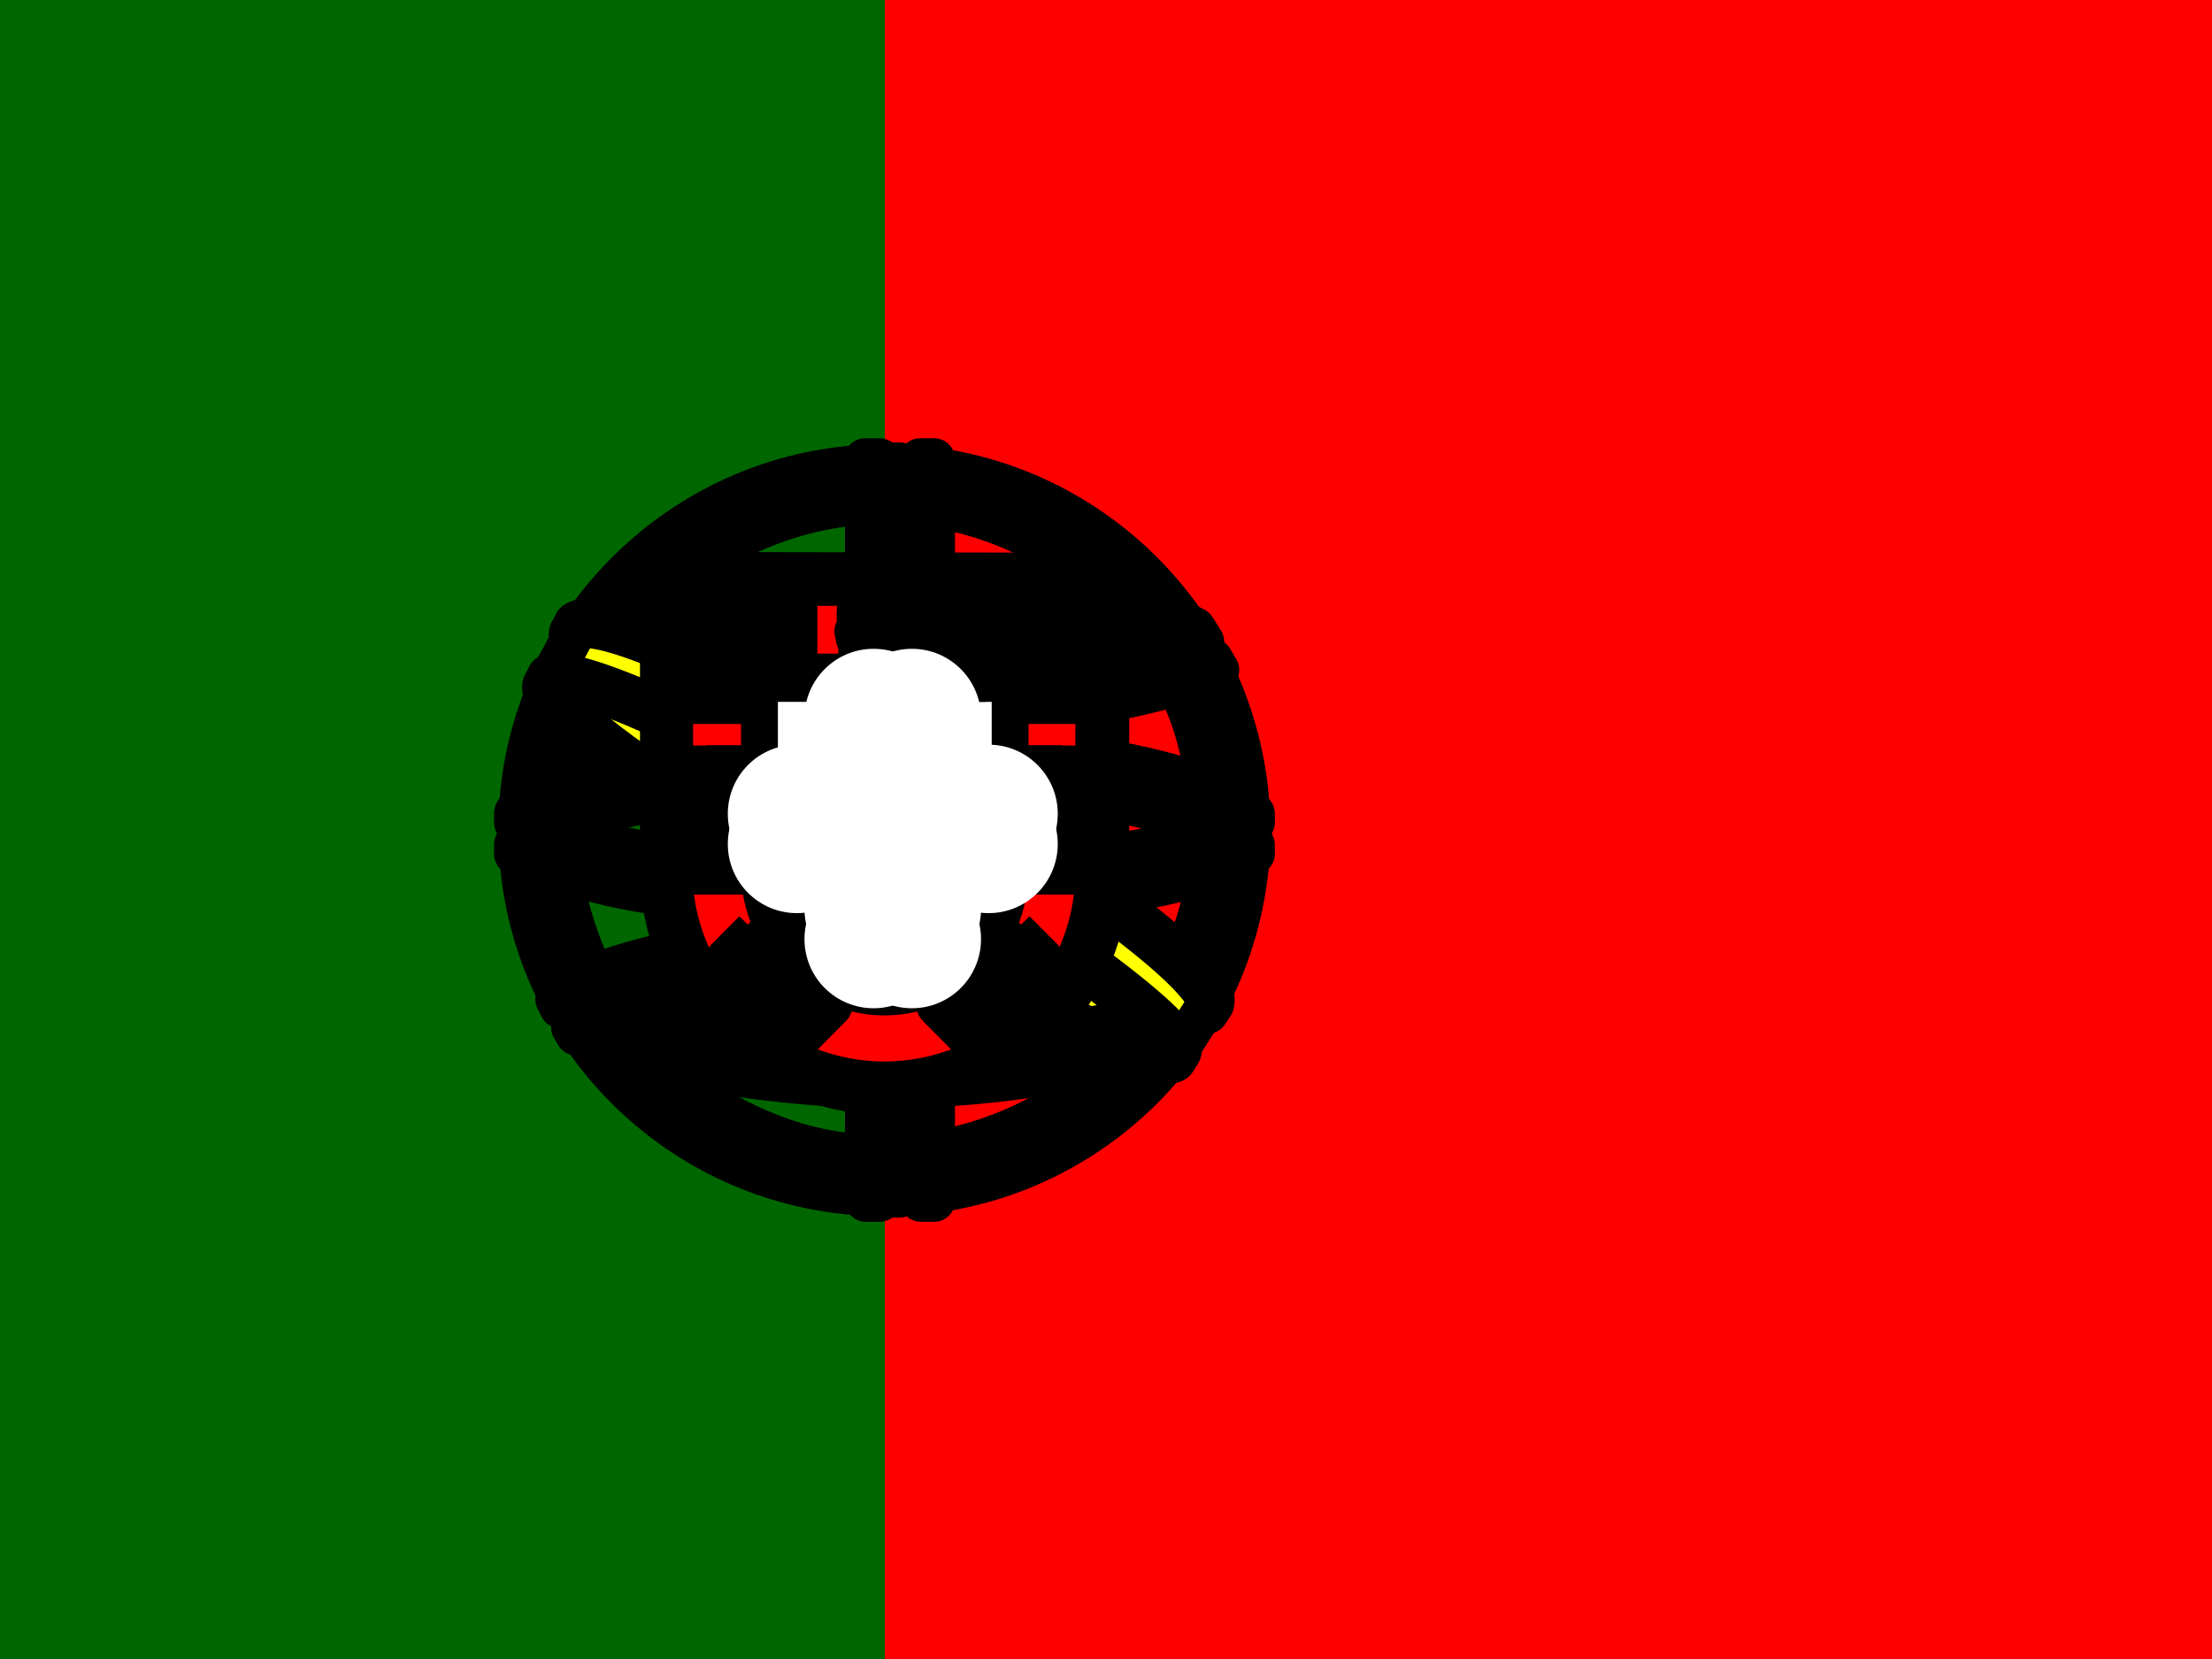 <?xml version="1.0" encoding="UTF-8"?>
<svg width="32px" height="24px" viewBox="0 0 32 24" version="1.1" xmlns="http://www.w3.org/2000/svg" xmlns:xlink="http://www.w3.org/1999/xlink">
    <rect x="0" y="0" width="32" height="24" fill="#333333" stroke="none"/>
    <title>pt</title>
    <g id="Page-1" stroke="none" stroke-width="1" fill="none" fill-rule="evenodd">
        <g id="pt">
            <polygon id="Path" fill="#FF0000" fill-rule="nonzero" points="12.8 0 32 0 32 24 12.8 24"></polygon>
            <polygon id="Path" fill="#006600" fill-rule="nonzero" points="0 0 12.8 0 12.8 24 0 24"></polygon>
            <g id="Group" stroke-linecap="round" stroke-linejoin="round" transform="translate(7.45, 6.64)" fill="#FFFF00" stroke="#000000" stroke-width="0.6">
                <path d="M9.525,8.67 C7.91,8.62 0.525,4.01 0.475,3.27 L0.88,2.595 C1.615,3.66 9.165,8.145 9.91,7.985 L9.525,8.67" id="Path"></path>
                <path d="M0.795,2.5 C0.65,2.89 2.725,4.17 5.215,5.69 C7.71,7.205 9.86,8.14 10.015,8.01 L10.09,7.87 C10.06,7.92 9.99,7.935 9.875,7.9 C9.2,7.705 7.445,6.9 5.27,5.58 C3.09,4.26 1.2,3.045 0.905,2.53 C0.882,2.482 0.872,2.428 0.875,2.375 L0.865,2.375 L0.805,2.485 L0.795,2.5 Z M9.56,8.69 C9.535,8.74 9.48,8.74 9.385,8.73 C8.785,8.665 6.955,7.775 4.79,6.48 C2.27,4.97 0.19,3.6 0.42,3.24 L0.48,3.13 L0.49,3.135 C0.29,3.745 4.595,6.205 4.85,6.365 C7.34,7.905 9.44,8.81 9.625,8.575 L9.56,8.69 L9.56,8.69 Z" id="Shape"></path>
                <path d="M5.36,3.72 C6.97,3.705 8.96,3.5 10.11,3.04 L9.86,2.64 C9.185,3.015 7.185,3.265 5.345,3.3 C3.175,3.28 1.64,3.075 0.87,2.56 L0.64,2.99 C2.05,3.59 3.5,3.715 5.36,3.72" id="Path"></path>
                <path d="M10.175,3.05 C10.135,3.115 9.385,3.37 8.285,3.56 C7.315,3.707 6.336,3.779 5.355,3.775 C4.415,3.779 3.477,3.718 2.545,3.595 C1.39,3.415 0.795,3.165 0.57,3.075 L0.625,2.965 C1.26,3.215 1.86,3.365 2.56,3.475 C3.485,3.6 4.417,3.662 5.35,3.66 C6.326,3.661 7.3,3.589 8.265,3.445 C9.39,3.26 10.005,3.025 10.095,2.92 L10.175,3.055 L10.175,3.05 Z M9.955,2.645 C9.835,2.745 9.225,2.96 8.155,3.13 C7.231,3.264 6.299,3.331 5.365,3.33 C4.265,3.33 3.36,3.25 2.675,3.15 C1.585,3.01 1.005,2.75 0.795,2.68 L0.86,2.57 C1.025,2.655 1.58,2.88 2.685,3.035 C3.573,3.154 4.469,3.211 5.365,3.205 C6.292,3.205 7.218,3.138 8.135,3.005 C9.21,2.855 9.79,2.585 9.88,2.515 L9.955,2.645 L9.955,2.645 Z M0.065,5.66 C1.055,6.195 3.26,6.46 5.345,6.48 C7.245,6.485 9.715,6.19 10.64,5.7 L10.615,5.165 C10.325,5.615 7.675,6.05 5.325,6.035 C2.975,6.015 0.79,5.655 0.06,5.185 L0.06,5.66" id="Shape"></path>
                <path d="M10.69,5.585 L10.69,5.71 C10.55,5.88 9.68,6.13 8.59,6.31 C7.507,6.466 6.414,6.539 5.32,6.53 C4.283,6.539 3.246,6.467 2.22,6.315 C1.454,6.227 0.706,6.024 1.77635684e-15,5.715 L1.77635684e-15,5.57 C0.485,5.89 1.795,6.13 2.235,6.2 C3.025,6.32 4.04,6.41 5.32,6.41 C6.665,6.41 7.74,6.315 8.57,6.19 C9.355,6.075 10.47,5.78 10.69,5.585 L10.69,5.585 Z M10.69,5.135 L10.69,5.26 C10.55,5.425 9.68,5.675 8.59,5.855 C7.507,6.012 6.414,6.088 5.32,6.08 C4.283,6.086 3.246,6.014 2.22,5.865 C1.454,5.777 0.706,5.574 0,5.265 L0,5.115 C0.485,5.44 1.8,5.675 2.235,5.745 C3.256,5.895 4.288,5.966 5.32,5.96 C6.665,5.96 7.745,5.86 8.57,5.735 C9.355,5.625 10.47,5.33 10.69,5.135 L10.69,5.135 Z M5.34,8.575 C3.06,8.565 1.105,7.955 0.69,7.855 L0.99,8.325 C2.392,8.822 3.872,9.064 5.36,9.04 C7.095,8.99 8.61,8.855 9.675,8.335 L9.985,7.845 C9.26,8.19 6.785,8.575 5.335,8.575" id="Shape"></path>
                <path d="M9.795,8.225 C9.749,8.292 9.703,8.359 9.655,8.425 C9.155,8.605 8.355,8.795 8.025,8.845 C7.139,9.01 6.241,9.094 5.34,9.095 C3.32,9.065 1.665,8.67 0.89,8.33 L0.825,8.225 L0.835,8.205 L0.94,8.25 C2.363,8.721 3.851,8.966 5.35,8.975 C6.29,8.975 7.225,8.87 7.98,8.735 C9.14,8.5 9.61,8.325 9.755,8.245 L9.79,8.225 L9.795,8.225 Z M10.06,7.785 C10.027,7.844 9.994,7.902 9.96,7.96 C9.69,8.06 8.96,8.27 7.895,8.42 C7.195,8.515 6.76,8.61 5.365,8.635 C3.77,8.619 2.185,8.383 0.655,7.935 L0.6,7.81 C2.155,8.24 3.757,8.475 5.37,8.51 C6.645,8.485 7.19,8.39 7.885,8.295 C9.125,8.105 9.75,7.895 9.935,7.84 C9.935,7.837 9.935,7.833 9.935,7.83 L10.065,7.78 L10.06,7.785 Z" id="Shape"></path>
                <path d="M10.09,5.24 C10.095,6.74 9.325,8.09 8.71,8.68 C7.802,9.566 6.589,10.07 5.32,10.09 C3.805,10.115 2.38,9.13 1.995,8.695 C1.134,7.782 0.644,6.58 0.62,5.325 C0.71,3.685 1.355,2.545 2.285,1.76 C3.188,1.016 4.325,0.614 5.495,0.625 C6.876,0.692 8.165,1.338 9.045,2.405 C9.67,3.165 9.945,3.99 10.09,5.24 L10.09,5.24 Z M5.33,0.11 C8.242,0.11 10.608,2.459 10.63,5.37 C10.63,8.289 8.264,10.655 5.345,10.655 C2.426,10.655 0.06,8.289 0.06,5.37 C0.055,2.47 2.425,0.11 5.33,0.11" id="Shape"></path>
                <path d="M5.345,0.085 C8.255,0.085 10.625,2.455 10.625,5.365 C10.625,8.275 8.255,10.645 5.35,10.645 C2.445,10.645 0.07,8.275 0.07,5.365 C0.07,2.455 2.44,0.085 5.35,0.085 L5.345,0.085 Z M0.18,5.36 C0.18,8.2 2.515,10.525 5.345,10.525 C8.175,10.525 10.51,8.2 10.51,5.36 C10.51,2.52 8.175,0.195 5.345,0.195 C2.515,0.195 0.18,2.52 0.18,5.36 Z" id="Shape"></path>
                <path d="M5.35,0.525 C8.017,0.533 10.177,2.693 10.185,5.36 C10.177,8.028 8.018,10.189 5.35,10.2 C2.7,10.2 0.515,8.02 0.515,5.36 C0.526,2.694 2.684,0.536 5.35,0.525 L5.35,0.525 Z M0.63,5.36 C0.63,7.96 2.76,10.08 5.35,10.08 C7.94,10.08 10.07,7.955 10.07,5.36 C10.07,2.76 7.94,0.64 5.35,0.64 C2.748,0.651 0.641,2.758 0.63,5.36 L0.63,5.36 Z" id="Shape"></path>
                <polygon id="Path" points="5.565 0.06 5.11 0.06 5.11 10.675 5.56 10.675"></polygon>
                <path d="M5.861,0 L6.065,0 L6.065,10.735 L5.87,10.735 L5.87,0 L5.861,0 Z M5.065,0 L5.277,0 L5.277,10.735 L5.074,10.735 L5.074,0 L5.065,0 Z" id="Shape"></path>
                <polygon id="Path" points="10.63 5.57 10.63 5.18 10.31 4.88 8.495 4.4 5.885 4.135 2.735 4.295 0.495 4.825 0.045 5.16 0.045 5.555 1.19 5.04 3.91 4.615 6.525 4.615 8.445 4.825 9.775 5.145"></polygon>
                <path d="M5.35,4.55 C6.595,4.55 7.8,4.665 8.765,4.85 C9.755,5.05 10.45,5.3 10.69,5.575 L10.69,5.715 C10.4,5.365 9.465,5.115 8.74,4.965 C7.79,4.785 6.59,4.665 5.345,4.665 C4.04,4.665 2.82,4.795 1.88,4.975 C1.13,5.125 0.125,5.425 4.61852778e-15,5.715 L4.61852778e-15,5.57 C0.065,5.37 0.815,5.07 1.865,4.855 C2.81,4.67 4.03,4.55 5.345,4.55 L5.35,4.55 Z M5.35,4.095 C6.495,4.093 7.638,4.193 8.765,4.395 C9.755,4.595 10.45,4.845 10.69,5.125 L10.69,5.26 C10.4,4.915 9.465,4.66 8.74,4.515 C7.79,4.33 6.59,4.215 5.345,4.215 C4.185,4.211 3.026,4.315 1.885,4.525 C1.16,4.66 0.115,4.97 2.84217094e-15,5.26 L2.84217094e-15,5.12 C0.07,4.92 0.83,4.605 1.865,4.405 C2.815,4.22 4.03,4.095 5.35,4.095 L5.35,4.095 Z M5.32,1.785 C7.285,1.775 9,2.06 9.785,2.46 L10.07,2.96 C9.39,2.59 7.54,2.21 5.325,2.26 C3.52,2.275 1.59,2.46 0.625,2.98 L0.965,2.41 C1.76,1.995 3.63,1.785 5.32,1.785" id="Shape"></path>
                <path d="M5.35,2.195 C6.376,2.178 7.401,2.25 8.415,2.41 C9.215,2.56 9.98,2.78 10.09,2.9 L10.175,3.05 C9.91,2.88 9.245,2.685 8.395,2.525 C7.545,2.365 6.46,2.31 5.345,2.315 C4.08,2.31 3.095,2.375 2.255,2.525 C1.676,2.606 1.114,2.78 0.59,3.04 L0.675,2.885 C0.975,2.735 1.44,2.55 2.23,2.405 C3.105,2.245 4.1,2.2 5.35,2.195 L5.35,2.195 Z M5.35,1.745 C6.42,1.735 7.48,1.795 8.305,1.945 C8.84,2.024 9.357,2.193 9.835,2.445 L9.96,2.645 C9.75,2.41 8.96,2.185 8.255,2.065 C7.435,1.92 6.42,1.865 5.35,1.855 C4.354,1.846 3.359,1.92 2.375,2.075 C1.861,2.147 1.361,2.3 0.895,2.53 L1.005,2.365 C1.295,2.215 1.765,2.075 2.355,1.96 C3.345,1.803 4.347,1.729 5.35,1.74 L5.35,1.745 Z M7.97,7.56 C7.103,7.41 6.224,7.343 5.345,7.36 C2.07,7.4 1.015,8.035 0.885,8.225 L0.635,7.825 C1.475,7.225 3.255,6.885 5.365,6.915 C6.46,6.935 7.405,7.01 8.195,7.165 L7.97,7.565" id="Shape"></path>
                <path d="M5.33,7.305 C6.24,7.32 7.13,7.355 7.995,7.515 L7.935,7.625 C7.135,7.475 6.275,7.425 5.335,7.425 C4.12,7.415 2.9,7.53 1.835,7.835 C1.5,7.93 0.945,8.145 0.885,8.325 L0.825,8.225 C0.845,8.115 1.175,7.895 1.805,7.725 C3.025,7.375 4.165,7.31 5.33,7.305 Z M5.37,6.845 C6.33,6.844 7.289,6.928 8.235,7.095 L8.17,7.21 C7.246,7.041 6.309,6.959 5.37,6.965 C4.16,6.965 2.875,7.055 1.705,7.395 C1.33,7.505 0.675,7.745 0.655,7.93 L0.595,7.82 C0.605,7.65 1.17,7.425 1.68,7.28 C2.855,6.935 4.145,6.85 5.37,6.845 L5.37,6.845 Z" id="Shape"></path>
                <polygon id="Path" points="10.02 7.885 9.63 8.5 8.495 7.495 5.565 5.52 2.255 3.705 0.54 3.12 0.905 2.44 1.03 2.375 2.095 2.64 5.615 4.455 7.645 5.735 9.35 6.96 10.045 7.76"></polygon>
                <path d="M0.48,3.135 C0.78,2.935 2.99,3.915 5.31,5.315 C7.615,6.715 9.825,8.295 9.625,8.59 L9.56,8.695 L9.53,8.72 C9.535,8.715 9.57,8.67 9.53,8.565 C9.43,8.24 7.86,6.99 5.265,5.42 C2.73,3.915 0.62,3.005 0.415,3.265 L0.48,3.135 L0.48,3.135 Z M10.1,7.88 C10.29,7.5 8.24,5.955 5.695,4.45 C3.095,2.975 1.215,2.105 0.87,2.365 L0.8,2.51 C0.8,2.515 0.8,2.5 0.82,2.485 C0.88,2.435 0.985,2.435 1.03,2.435 C1.62,2.445 3.305,3.22 5.67,4.575 C6.71,5.175 10.05,7.325 10.035,7.925 C10.035,7.975 10.04,7.985 10.02,8.015 L10.105,7.885 L10.1,7.88 Z" id="Shape"></path>
            </g>
            <g id="Group" transform="translate(9.632, 8.359)" fill-rule="nonzero">
                <path d="M1.51582924e-15,4.229 C0.002,5.066 0.338,5.866 0.933,6.453 C1.522,7.051 2.324,7.389 3.163,7.392 C4.003,7.392 4.809,7.058 5.403,6.464 C5.996,5.874 6.33,5.072 6.331,4.235 L6.331,0.011 L1.51582924e-15,0 L1.51582924e-15,4.229 L1.51582924e-15,4.229 Z" id="Path" stroke="#000000" stroke-width="0.747" fill="#FFFFFF"></path>
                <path d="M0.117,4.235 C0.12,5.037 0.442,5.805 1.013,6.368 C1.581,6.939 2.352,7.261 3.157,7.264 C3.961,7.264 4.732,6.946 5.301,6.379 C5.871,5.815 6.191,5.047 6.192,4.245 L6.192,0.139 L0.128,0.139 L0.128,4.235 M4.981,1.371 L4.981,3.979 L4.976,4.251 C4.98,4.732 4.787,5.194 4.443,5.531 C4.104,5.871 3.643,6.063 3.163,6.064 C2.661,6.064 2.219,5.851 1.888,5.52 C1.548,5.181 1.356,4.72 1.355,4.24 L1.355,1.36 L4.981,1.371 Z" id="Shape" stroke="#000000" stroke-width="0.533" fill="#FF0000"></path>
                <g id="e" transform="translate(0.245, 0.219)">
                    <g id="d">
                        <path d="M0.275,0.992 C0.28,0.699 0.495,0.629 0.495,0.629 C0.5,0.629 0.731,0.704 0.731,0.997 L0.275,0.997" id="Path" fill="#FFFF00"></path>
                        <path d="M0.088,0.642 L0.049,1.429 L0.28,1.429 C0.28,0.779 0.5,0.679 0.5,0.679 C0.505,0.679 0.72,0.817 0.725,1.429 L0.956,1.429 L0.912,0.629 L0.088,0.629 L0.088,0.642 Z M0.033,1.442 L0.967,1.442 C0.984,1.442 1,1.479 1,1.529 C1,1.592 0.984,1.629 0.967,1.629 L0.033,1.629 C0.016,1.629 0,1.592 0,1.529 C0,1.479 0.016,1.442 0.038,1.442 L0.033,1.442 Z" id="Shape" stroke="#000000" stroke-width="0.533" fill="#FFFF00"></path>
                        <path d="M0.388,1 C0.388,0.819 0.519,0.769 0.519,0.769 C0.519,0.769 0.651,0.824 0.651,1 L0.388,1 M0.056,0.505 L0.988,0.505 C1.005,0.505 1.022,0.534 1.022,0.563 C1.022,0.584 1.005,0.605 0.988,0.605 L0.056,0.605 C0.039,0.605 0.022,0.584 0.022,0.555 C0.022,0.534 0.039,0.513 0.056,0.513 L0.056,0.505 Z M0.079,0.588 L0.959,0.588 C0.976,0.588 0.993,0.609 0.993,0.638 C0.993,0.666 0.976,0.688 0.959,0.688 L0.073,0.688 C0.051,0.688 0.039,0.666 0.039,0.638 C0.039,0.609 0.051,0.588 0.073,0.588 L0.079,0.588 Z M0.365,0.005 L0.433,0.005 L0.433,0.049 L0.485,0.049 L0.485,0.005 L0.559,0.005 L0.559,0.055 L0.611,0.055 L0.611,0 L0.679,0 L0.679,0.11 C0.679,0.132 0.668,0.143 0.651,0.143 L0.399,0.143 C0.382,0.143 0.365,0.132 0.365,0.115 L0.365,0.005 Z M0.628,0.154 L0.645,0.505 L0.399,0.505 L0.416,0.148 L0.628,0.148" id="Shape" stroke="#000000" stroke-width="0.533" fill="#FFFF00"></path>
                        <polygon id="a" stroke="#000000" stroke-width="0.533" fill="#FFFF00" points="0.319 0.309 0.319 0.491 0.099 0.491 0.099 0.309"></polygon>
                        <g id="a-link" transform="translate(0.681, 0.309)" fill="#FFFF00" stroke="#000000" stroke-width="0.533">
                            <polygon id="a" points="1 -8.3593263e-15 1 1 0 1 0 -8.3593263e-15"></polygon>
                        </g>
                        <path d="M0.06,0.171 L0.126,0.171 L0.126,0.224 L0.176,0.224 L0.176,0.171 L0.242,0.171 L0.242,0.224 L0.291,0.224 L0.291,0.171 L0.357,0.171 L0.357,0.277 C0.357,0.299 0.346,0.309 0.33,0.309 L0.093,0.309 C0.075,0.309 0.06,0.295 0.06,0.277 L0.06,0.171 L0.06,0.171 Z" id="b" stroke="#000000" stroke-width="0.533" fill="#FFFF00"></path>
                        <g id="b-link" transform="translate(0.643, 0.171)" fill="#FFFF00" stroke="#000000" stroke-width="0.533">
                            <path d="M-5.26327952e-15,0 L0.222,0 L0.222,0.385 L0.389,0.385 L0.389,0 L0.611,0 L0.611,0.385 L0.778,0.385 L0.778,0 L1,0 L1,0.769 C1,0.923 0.963,1 0.907,1 L0.111,1 C0.05,1 -5.26327952e-15,0.897 -5.26327952e-15,0.769 L-5.26327952e-15,0 L-5.26327952e-15,0 Z" id="b"></path>
                        </g>
                        <path d="M0.48,0.256 C0.48,0.224 0.57,0.224 0.57,0.256 L0.57,0.341 L0.48,0.341 L0.48,0.256" id="Path" fill="#000000"></path>
                        <path d="M0.191,0.377 C0.191,0.34 0.271,0.34 0.271,0.377 L0.271,0.449 L0.191,0.449 L0.191,0.377" id="c" fill="#000000"></path>
                        <g id="c-link" transform="translate(0.764, 0.349)" fill="#000000">
                            <path d="M0.1,0.273 C0.1,-0.091 0.9,-0.091 0.9,0.273 L0.9,1 L0.1,1 L0.1,0.273" id="c"></path>
                        </g>
                    </g>
                    <g id="d" transform="translate(0, 2.469)">
                        <path d="M0.275,0.992 C0.28,0.699 0.495,0.629 0.495,0.629 C0.5,0.629 0.731,0.704 0.731,0.997 L0.275,0.997" id="Path" fill="#FFFF00"></path>
                        <path d="M0.088,0.642 L0.049,1.429 L0.28,1.429 C0.28,0.779 0.5,0.679 0.5,0.679 C0.505,0.679 0.72,0.817 0.725,1.429 L0.956,1.429 L0.912,0.629 L0.088,0.629 L0.088,0.642 Z M0.033,1.442 L0.967,1.442 C0.984,1.442 1,1.479 1,1.529 C1,1.592 0.984,1.629 0.967,1.629 L0.033,1.629 C0.016,1.629 0,1.592 0,1.529 C0,1.479 0.016,1.442 0.038,1.442 L0.033,1.442 Z" id="Shape" stroke="#000000" stroke-width="0.533" fill="#FFFF00"></path>
                        <path d="M0.388,1 C0.388,0.819 0.519,0.769 0.519,0.769 C0.519,0.769 0.651,0.824 0.651,1 L0.388,1 M0.056,0.505 L0.988,0.505 C1.005,0.505 1.022,0.534 1.022,0.563 C1.022,0.584 1.005,0.605 0.988,0.605 L0.056,0.605 C0.039,0.605 0.022,0.584 0.022,0.555 C0.022,0.534 0.039,0.513 0.056,0.513 L0.056,0.505 Z M0.079,0.588 L0.959,0.588 C0.976,0.588 0.993,0.609 0.993,0.638 C0.993,0.666 0.976,0.688 0.959,0.688 L0.073,0.688 C0.051,0.688 0.039,0.666 0.039,0.638 C0.039,0.609 0.051,0.588 0.073,0.588 L0.079,0.588 Z M0.365,0.005 L0.433,0.005 L0.433,0.049 L0.485,0.049 L0.485,0.005 L0.559,0.005 L0.559,0.055 L0.611,0.055 L0.611,0 L0.679,0 L0.679,0.11 C0.679,0.132 0.668,0.143 0.651,0.143 L0.399,0.143 C0.382,0.143 0.365,0.132 0.365,0.115 L0.365,0.005 Z M0.628,0.154 L0.645,0.505 L0.399,0.505 L0.416,0.148 L0.628,0.148" id="Shape" stroke="#000000" stroke-width="0.533" fill="#FFFF00"></path>
                        <polygon id="a" stroke="#000000" stroke-width="0.533" fill="#FFFF00" points="0.319 0.309 0.319 0.491 0.099 0.491 0.099 0.309"></polygon>
                        <g id="a-link" transform="translate(0.681, 0.309)" fill="#FFFF00" stroke="#000000" stroke-width="0.533">
                            <polygon id="a" points="1 -8.3593263e-15 1 1 0 1 0 -8.3593263e-15"></polygon>
                        </g>
                        <path d="M0.06,0.171 L0.126,0.171 L0.126,0.224 L0.176,0.224 L0.176,0.171 L0.242,0.171 L0.242,0.224 L0.291,0.224 L0.291,0.171 L0.357,0.171 L0.357,0.277 C0.357,0.299 0.346,0.309 0.33,0.309 L0.093,0.309 C0.075,0.309 0.06,0.295 0.06,0.277 L0.06,0.171 L0.06,0.171 Z" id="b" stroke="#000000" stroke-width="0.533" fill="#FFFF00"></path>
                        <g id="b-link" transform="translate(0.643, 0.171)" fill="#FFFF00" stroke="#000000" stroke-width="0.533">
                            <path d="M-5.26327952e-15,0 L0.222,0 L0.222,0.385 L0.389,0.385 L0.389,0 L0.611,0 L0.611,0.385 L0.778,0.385 L0.778,0 L1,0 L1,0.769 C1,0.923 0.963,1 0.907,1 L0.111,1 C0.05,1 -5.26327952e-15,0.897 -5.26327952e-15,0.769 L-5.26327952e-15,0 L-5.26327952e-15,0 Z" id="b"></path>
                        </g>
                        <path d="M0.48,0.256 C0.48,0.224 0.57,0.224 0.57,0.256 L0.57,0.341 L0.48,0.341 L0.48,0.256" id="Path" fill="#000000"></path>
                        <path d="M0.191,0.377 C0.191,0.34 0.271,0.34 0.271,0.377 L0.271,0.449 L0.191,0.449 L0.191,0.377" id="c" fill="#000000"></path>
                        <g id="c-link" transform="translate(0.764, 0.349)" fill="#000000">
                            <path d="M0.1,0.273 C0.1,-0.091 0.9,-0.091 0.9,0.273 L0.9,1 L0.1,1 L0.1,0.273" id="c"></path>
                        </g>
                    </g>
                    <g id="d" transform="translate(1.069, 5.553) rotate(-45.2) translate(-1.069, -5.553) translate(0.569, 5.025)">
                        <path d="M0.275,0.992 C0.28,0.699 0.495,0.629 0.495,0.629 C0.5,0.629 0.731,0.704 0.731,0.997 L0.275,0.997" id="Path" fill="#FFFF00"></path>
                        <path d="M0.088,0.642 L0.049,1.429 L0.28,1.429 C0.28,0.779 0.5,0.679 0.5,0.679 C0.505,0.679 0.72,0.817 0.725,1.429 L0.956,1.429 L0.912,0.629 L0.088,0.629 L0.088,0.642 Z M0.033,1.442 L0.967,1.442 C0.984,1.442 1,1.479 1,1.529 C1,1.592 0.984,1.629 0.967,1.629 L0.033,1.629 C0.016,1.629 0,1.592 0,1.529 C0,1.479 0.016,1.442 0.038,1.442 L0.033,1.442 Z" id="Shape" stroke="#000000" stroke-width="0.533" fill="#FFFF00"></path>
                        <path d="M0.388,1 C0.388,0.819 0.519,0.769 0.519,0.769 C0.519,0.769 0.651,0.824 0.651,1 L0.388,1 M0.056,0.505 L0.988,0.505 C1.005,0.505 1.022,0.534 1.022,0.563 C1.022,0.584 1.005,0.605 0.988,0.605 L0.056,0.605 C0.039,0.605 0.022,0.584 0.022,0.555 C0.022,0.534 0.039,0.513 0.056,0.513 L0.056,0.505 Z M0.079,0.588 L0.959,0.588 C0.976,0.588 0.993,0.609 0.993,0.638 C0.993,0.666 0.976,0.688 0.959,0.688 L0.073,0.688 C0.051,0.688 0.039,0.666 0.039,0.638 C0.039,0.609 0.051,0.588 0.073,0.588 L0.079,0.588 Z M0.365,0.005 L0.433,0.005 L0.433,0.049 L0.485,0.049 L0.485,0.005 L0.559,0.005 L0.559,0.055 L0.611,0.055 L0.611,0 L0.679,0 L0.679,0.11 C0.679,0.132 0.668,0.143 0.651,0.143 L0.399,0.143 C0.382,0.143 0.365,0.132 0.365,0.115 L0.365,0.005 Z M0.628,0.154 L0.645,0.505 L0.399,0.505 L0.416,0.148 L0.628,0.148" id="Shape" stroke="#000000" stroke-width="0.533" fill="#FFFF00"></path>
                        <polygon id="a" stroke="#000000" stroke-width="0.533" fill="#FFFF00" points="0.319 0.309 0.319 0.491 0.099 0.491 0.099 0.309"></polygon>
                        <g id="a-link" transform="translate(0.681, 0.309)" fill="#FFFF00" stroke="#000000" stroke-width="0.533">
                            <polygon id="a" points="1 -8.3593263e-15 1 1 0 1 0 -8.3593263e-15"></polygon>
                        </g>
                        <path d="M0.06,0.171 L0.126,0.171 L0.126,0.224 L0.176,0.224 L0.176,0.171 L0.242,0.171 L0.242,0.224 L0.291,0.224 L0.291,0.171 L0.357,0.171 L0.357,0.277 C0.357,0.299 0.346,0.309 0.33,0.309 L0.093,0.309 C0.075,0.309 0.06,0.295 0.06,0.277 L0.06,0.171 L0.06,0.171 Z" id="b" stroke="#000000" stroke-width="0.533" fill="#FFFF00"></path>
                        <g id="b-link" transform="translate(0.643, 0.171)" fill="#FFFF00" stroke="#000000" stroke-width="0.533">
                            <path d="M-5.26327952e-15,0 L0.222,0 L0.222,0.385 L0.389,0.385 L0.389,0 L0.611,0 L0.611,0.385 L0.778,0.385 L0.778,0 L1,0 L1,0.769 C1,0.923 0.963,1 0.907,1 L0.111,1 C0.05,1 -5.26327952e-15,0.897 -5.26327952e-15,0.769 L-5.26327952e-15,0 L-5.26327952e-15,0 Z" id="b"></path>
                        </g>
                        <path d="M0.48,0.256 C0.48,0.224 0.57,0.224 0.57,0.256 L0.57,0.341 L0.48,0.341 L0.48,0.256" id="Path" fill="#000000"></path>
                        <path d="M0.191,0.377 C0.191,0.34 0.271,0.34 0.271,0.377 L0.271,0.449 L0.191,0.449 L0.191,0.377" id="c" fill="#000000"></path>
                        <g id="c-link" transform="translate(0.764, 0.349)" fill="#000000">
                            <path d="M0.1,0.273 C0.1,-0.091 0.9,-0.091 0.9,0.273 L0.9,1 L0.1,1 L0.1,0.273" id="c"></path>
                        </g>
                    </g>
                </g>
                <g id="d" transform="translate(2.683, 0.219)">
                    <path d="M0.275,0.992 C0.28,0.699 0.495,0.629 0.495,0.629 C0.5,0.629 0.731,0.704 0.731,0.997 L0.275,0.997" id="Path" fill="#FFFF00"></path>
                    <path d="M0.088,0.642 L0.049,1.429 L0.28,1.429 C0.28,0.779 0.5,0.679 0.5,0.679 C0.505,0.679 0.72,0.817 0.725,1.429 L0.956,1.429 L0.912,0.629 L0.088,0.629 L0.088,0.642 Z M0.033,1.442 L0.967,1.442 C0.984,1.442 1,1.479 1,1.529 C1,1.592 0.984,1.629 0.967,1.629 L0.033,1.629 C0.016,1.629 0,1.592 0,1.529 C0,1.479 0.016,1.442 0.038,1.442 L0.033,1.442 Z" id="Shape" stroke="#000000" stroke-width="0.533" fill="#FFFF00"></path>
                    <path d="M0.388,1 C0.388,0.819 0.519,0.769 0.519,0.769 C0.519,0.769 0.651,0.824 0.651,1 L0.388,1 M0.056,0.505 L0.988,0.505 C1.005,0.505 1.022,0.534 1.022,0.563 C1.022,0.584 1.005,0.605 0.988,0.605 L0.056,0.605 C0.039,0.605 0.022,0.584 0.022,0.555 C0.022,0.534 0.039,0.513 0.056,0.513 L0.056,0.505 Z M0.079,0.588 L0.959,0.588 C0.976,0.588 0.993,0.609 0.993,0.638 C0.993,0.666 0.976,0.688 0.959,0.688 L0.073,0.688 C0.051,0.688 0.039,0.666 0.039,0.638 C0.039,0.609 0.051,0.588 0.073,0.588 L0.079,0.588 Z M0.365,0.005 L0.433,0.005 L0.433,0.049 L0.485,0.049 L0.485,0.005 L0.559,0.005 L0.559,0.055 L0.611,0.055 L0.611,0 L0.679,0 L0.679,0.11 C0.679,0.132 0.668,0.143 0.651,0.143 L0.399,0.143 C0.382,0.143 0.365,0.132 0.365,0.115 L0.365,0.005 Z M0.628,0.154 L0.645,0.505 L0.399,0.505 L0.416,0.148 L0.628,0.148" id="Shape" stroke="#000000" stroke-width="0.533" fill="#FFFF00"></path>
                    <polygon id="a" stroke="#000000" stroke-width="0.533" fill="#FFFF00" points="0.319 0.309 0.319 0.491 0.099 0.491 0.099 0.309"></polygon>
                    <g id="a-link" transform="translate(0.681, 0.309)" fill="#FFFF00" stroke="#000000" stroke-width="0.533">
                        <polygon id="a" points="1 -8.3593263e-15 1 1 0 1 0 -8.3593263e-15"></polygon>
                    </g>
                    <path d="M0.06,0.171 L0.126,0.171 L0.126,0.224 L0.176,0.224 L0.176,0.171 L0.242,0.171 L0.242,0.224 L0.291,0.224 L0.291,0.171 L0.357,0.171 L0.357,0.277 C0.357,0.299 0.346,0.309 0.33,0.309 L0.093,0.309 C0.075,0.309 0.06,0.295 0.06,0.277 L0.06,0.171 L0.06,0.171 Z" id="b" stroke="#000000" stroke-width="0.533" fill="#FFFF00"></path>
                    <g id="b-link" transform="translate(0.643, 0.171)" fill="#FFFF00" stroke="#000000" stroke-width="0.533">
                        <path d="M-5.26327952e-15,0 L0.222,0 L0.222,0.385 L0.389,0.385 L0.389,0 L0.611,0 L0.611,0.385 L0.778,0.385 L0.778,0 L1,0 L1,0.769 C1,0.923 0.963,1 0.907,1 L0.111,1 C0.05,1 -5.26327952e-15,0.897 -5.26327952e-15,0.769 L-5.26327952e-15,0 L-5.26327952e-15,0 Z" id="b"></path>
                    </g>
                    <path d="M0.48,0.256 C0.48,0.224 0.57,0.224 0.57,0.256 L0.57,0.341 L0.48,0.341 L0.48,0.256" id="Path" fill="#000000"></path>
                    <path d="M0.191,0.377 C0.191,0.34 0.271,0.34 0.271,0.377 L0.271,0.449 L0.191,0.449 L0.191,0.377" id="c" fill="#000000"></path>
                    <g id="c-link" transform="translate(0.764, 0.349)" fill="#000000">
                        <path d="M0.1,0.273 C0.1,-0.091 0.9,-0.091 0.9,0.273 L0.9,1 L0.1,1 L0.1,0.273" id="c"></path>
                    </g>
                </g>
                <g id="e" transform="translate(5.195, 3.353) scale(-1, 1) translate(-5.195, -3.353) translate(4.309, 0.219)">
                    <g id="d">
                        <path d="M0.275,0.992 C0.28,0.699 0.495,0.629 0.495,0.629 C0.5,0.629 0.731,0.704 0.731,0.997 L0.275,0.997" id="Path" fill="#FFFF00"></path>
                        <path d="M0.088,0.642 L0.049,1.429 L0.28,1.429 C0.28,0.779 0.5,0.679 0.5,0.679 C0.505,0.679 0.72,0.817 0.725,1.429 L0.956,1.429 L0.912,0.629 L0.088,0.629 L0.088,0.642 Z M0.033,1.442 L0.967,1.442 C0.984,1.442 1,1.479 1,1.529 C1,1.592 0.984,1.629 0.967,1.629 L0.033,1.629 C0.016,1.629 0,1.592 0,1.529 C0,1.479 0.016,1.442 0.038,1.442 L0.033,1.442 Z" id="Shape" stroke="#000000" stroke-width="0.533" fill="#FFFF00"></path>
                        <path d="M0.388,1 C0.388,0.819 0.519,0.769 0.519,0.769 C0.519,0.769 0.651,0.824 0.651,1 L0.388,1 M0.056,0.505 L0.988,0.505 C1.005,0.505 1.022,0.534 1.022,0.563 C1.022,0.584 1.005,0.605 0.988,0.605 L0.056,0.605 C0.039,0.605 0.022,0.584 0.022,0.555 C0.022,0.534 0.039,0.513 0.056,0.513 L0.056,0.505 Z M0.079,0.588 L0.959,0.588 C0.976,0.588 0.993,0.609 0.993,0.638 C0.993,0.666 0.976,0.688 0.959,0.688 L0.073,0.688 C0.051,0.688 0.039,0.666 0.039,0.638 C0.039,0.609 0.051,0.588 0.073,0.588 L0.079,0.588 Z M0.365,0.005 L0.433,0.005 L0.433,0.049 L0.485,0.049 L0.485,0.005 L0.559,0.005 L0.559,0.055 L0.611,0.055 L0.611,0 L0.679,0 L0.679,0.11 C0.679,0.132 0.668,0.143 0.651,0.143 L0.399,0.143 C0.382,0.143 0.365,0.132 0.365,0.115 L0.365,0.005 Z M0.628,0.154 L0.645,0.505 L0.399,0.505 L0.416,0.148 L0.628,0.148" id="Shape" stroke="#000000" stroke-width="0.533" fill="#FFFF00"></path>
                        <polygon id="a" stroke="#000000" stroke-width="0.533" fill="#FFFF00" points="0.319 0.309 0.319 0.491 0.099 0.491 0.099 0.309"></polygon>
                        <g id="a-link" transform="translate(0.681, 0.309)" fill="#FFFF00" stroke="#000000" stroke-width="0.533">
                            <polygon id="a" points="1 -8.3593263e-15 1 1 0 1 0 -8.3593263e-15"></polygon>
                        </g>
                        <path d="M0.06,0.171 L0.126,0.171 L0.126,0.224 L0.176,0.224 L0.176,0.171 L0.242,0.171 L0.242,0.224 L0.291,0.224 L0.291,0.171 L0.357,0.171 L0.357,0.277 C0.357,0.299 0.346,0.309 0.33,0.309 L0.093,0.309 C0.075,0.309 0.06,0.295 0.06,0.277 L0.06,0.171 L0.06,0.171 Z" id="b" stroke="#000000" stroke-width="0.533" fill="#FFFF00"></path>
                        <g id="b-link" transform="translate(0.643, 0.171)" fill="#FFFF00" stroke="#000000" stroke-width="0.533">
                            <path d="M-5.26327952e-15,0 L0.222,0 L0.222,0.385 L0.389,0.385 L0.389,0 L0.611,0 L0.611,0.385 L0.778,0.385 L0.778,0 L1,0 L1,0.769 C1,0.923 0.963,1 0.907,1 L0.111,1 C0.05,1 -5.26327952e-15,0.897 -5.26327952e-15,0.769 L-5.26327952e-15,0 L-5.26327952e-15,0 Z" id="b"></path>
                        </g>
                        <path d="M0.48,0.256 C0.48,0.224 0.57,0.224 0.57,0.256 L0.57,0.341 L0.48,0.341 L0.48,0.256" id="Path" fill="#000000"></path>
                        <path d="M0.191,0.377 C0.191,0.34 0.271,0.34 0.271,0.377 L0.271,0.449 L0.191,0.449 L0.191,0.377" id="c" fill="#000000"></path>
                        <g id="c-link" transform="translate(0.764, 0.349)" fill="#000000">
                            <path d="M0.1,0.273 C0.1,-0.091 0.9,-0.091 0.9,0.273 L0.9,1 L0.1,1 L0.1,0.273" id="c"></path>
                        </g>
                    </g>
                    <g id="d" transform="translate(0, 2.469)">
                        <path d="M0.275,0.992 C0.28,0.699 0.495,0.629 0.495,0.629 C0.5,0.629 0.731,0.704 0.731,0.997 L0.275,0.997" id="Path" fill="#FFFF00"></path>
                        <path d="M0.088,0.642 L0.049,1.429 L0.28,1.429 C0.28,0.779 0.5,0.679 0.5,0.679 C0.505,0.679 0.72,0.817 0.725,1.429 L0.956,1.429 L0.912,0.629 L0.088,0.629 L0.088,0.642 Z M0.033,1.442 L0.967,1.442 C0.984,1.442 1,1.479 1,1.529 C1,1.592 0.984,1.629 0.967,1.629 L0.033,1.629 C0.016,1.629 0,1.592 0,1.529 C0,1.479 0.016,1.442 0.038,1.442 L0.033,1.442 Z" id="Shape" stroke="#000000" stroke-width="0.533" fill="#FFFF00"></path>
                        <path d="M0.388,1 C0.388,0.819 0.519,0.769 0.519,0.769 C0.519,0.769 0.651,0.824 0.651,1 L0.388,1 M0.056,0.505 L0.988,0.505 C1.005,0.505 1.022,0.534 1.022,0.563 C1.022,0.584 1.005,0.605 0.988,0.605 L0.056,0.605 C0.039,0.605 0.022,0.584 0.022,0.555 C0.022,0.534 0.039,0.513 0.056,0.513 L0.056,0.505 Z M0.079,0.588 L0.959,0.588 C0.976,0.588 0.993,0.609 0.993,0.638 C0.993,0.666 0.976,0.688 0.959,0.688 L0.073,0.688 C0.051,0.688 0.039,0.666 0.039,0.638 C0.039,0.609 0.051,0.588 0.073,0.588 L0.079,0.588 Z M0.365,0.005 L0.433,0.005 L0.433,0.049 L0.485,0.049 L0.485,0.005 L0.559,0.005 L0.559,0.055 L0.611,0.055 L0.611,0 L0.679,0 L0.679,0.11 C0.679,0.132 0.668,0.143 0.651,0.143 L0.399,0.143 C0.382,0.143 0.365,0.132 0.365,0.115 L0.365,0.005 Z M0.628,0.154 L0.645,0.505 L0.399,0.505 L0.416,0.148 L0.628,0.148" id="Shape" stroke="#000000" stroke-width="0.533" fill="#FFFF00"></path>
                        <polygon id="a" stroke="#000000" stroke-width="0.533" fill="#FFFF00" points="0.319 0.309 0.319 0.491 0.099 0.491 0.099 0.309"></polygon>
                        <g id="a-link" transform="translate(0.681, 0.309)" fill="#FFFF00" stroke="#000000" stroke-width="0.533">
                            <polygon id="a" points="1 -8.3593263e-15 1 1 0 1 0 -8.3593263e-15"></polygon>
                        </g>
                        <path d="M0.06,0.171 L0.126,0.171 L0.126,0.224 L0.176,0.224 L0.176,0.171 L0.242,0.171 L0.242,0.224 L0.291,0.224 L0.291,0.171 L0.357,0.171 L0.357,0.277 C0.357,0.299 0.346,0.309 0.33,0.309 L0.093,0.309 C0.075,0.309 0.06,0.295 0.06,0.277 L0.06,0.171 L0.06,0.171 Z" id="b" stroke="#000000" stroke-width="0.533" fill="#FFFF00"></path>
                        <g id="b-link" transform="translate(0.643, 0.171)" fill="#FFFF00" stroke="#000000" stroke-width="0.533">
                            <path d="M-5.26327952e-15,0 L0.222,0 L0.222,0.385 L0.389,0.385 L0.389,0 L0.611,0 L0.611,0.385 L0.778,0.385 L0.778,0 L1,0 L1,0.769 C1,0.923 0.963,1 0.907,1 L0.111,1 C0.05,1 -5.26327952e-15,0.897 -5.26327952e-15,0.769 L-5.26327952e-15,0 L-5.26327952e-15,0 Z" id="b"></path>
                        </g>
                        <path d="M0.48,0.256 C0.48,0.224 0.57,0.224 0.57,0.256 L0.57,0.341 L0.48,0.341 L0.48,0.256" id="Path" fill="#000000"></path>
                        <path d="M0.191,0.377 C0.191,0.34 0.271,0.34 0.271,0.377 L0.271,0.449 L0.191,0.449 L0.191,0.377" id="c" fill="#000000"></path>
                        <g id="c-link" transform="translate(0.764, 0.349)" fill="#000000">
                            <path d="M0.1,0.273 C0.1,-0.091 0.9,-0.091 0.9,0.273 L0.9,1 L0.1,1 L0.1,0.273" id="c"></path>
                        </g>
                    </g>
                    <g id="d" transform="translate(1.069, 5.553) rotate(-45.2) translate(-1.069, -5.553) translate(0.569, 5.025)">
                        <path d="M0.275,0.992 C0.28,0.699 0.495,0.629 0.495,0.629 C0.5,0.629 0.731,0.704 0.731,0.997 L0.275,0.997" id="Path" fill="#FFFF00"></path>
                        <path d="M0.088,0.642 L0.049,1.429 L0.28,1.429 C0.28,0.779 0.5,0.679 0.5,0.679 C0.505,0.679 0.72,0.817 0.725,1.429 L0.956,1.429 L0.912,0.629 L0.088,0.629 L0.088,0.642 Z M0.033,1.442 L0.967,1.442 C0.984,1.442 1,1.479 1,1.529 C1,1.592 0.984,1.629 0.967,1.629 L0.033,1.629 C0.016,1.629 0,1.592 0,1.529 C0,1.479 0.016,1.442 0.038,1.442 L0.033,1.442 Z" id="Shape" stroke="#000000" stroke-width="0.533" fill="#FFFF00"></path>
                        <path d="M0.388,1 C0.388,0.819 0.519,0.769 0.519,0.769 C0.519,0.769 0.651,0.824 0.651,1 L0.388,1 M0.056,0.505 L0.988,0.505 C1.005,0.505 1.022,0.534 1.022,0.563 C1.022,0.584 1.005,0.605 0.988,0.605 L0.056,0.605 C0.039,0.605 0.022,0.584 0.022,0.555 C0.022,0.534 0.039,0.513 0.056,0.513 L0.056,0.505 Z M0.079,0.588 L0.959,0.588 C0.976,0.588 0.993,0.609 0.993,0.638 C0.993,0.666 0.976,0.688 0.959,0.688 L0.073,0.688 C0.051,0.688 0.039,0.666 0.039,0.638 C0.039,0.609 0.051,0.588 0.073,0.588 L0.079,0.588 Z M0.365,0.005 L0.433,0.005 L0.433,0.049 L0.485,0.049 L0.485,0.005 L0.559,0.005 L0.559,0.055 L0.611,0.055 L0.611,0 L0.679,0 L0.679,0.11 C0.679,0.132 0.668,0.143 0.651,0.143 L0.399,0.143 C0.382,0.143 0.365,0.132 0.365,0.115 L0.365,0.005 Z M0.628,0.154 L0.645,0.505 L0.399,0.505 L0.416,0.148 L0.628,0.148" id="Shape" stroke="#000000" stroke-width="0.533" fill="#FFFF00"></path>
                        <polygon id="a" stroke="#000000" stroke-width="0.533" fill="#FFFF00" points="0.319 0.309 0.319 0.491 0.099 0.491 0.099 0.309"></polygon>
                        <g id="a-link" transform="translate(0.681, 0.309)" fill="#FFFF00" stroke="#000000" stroke-width="0.533">
                            <polygon id="a" points="1 -8.3593263e-15 1 1 0 1 0 -8.3593263e-15"></polygon>
                        </g>
                        <path d="M0.06,0.171 L0.126,0.171 L0.126,0.224 L0.176,0.224 L0.176,0.171 L0.242,0.171 L0.242,0.224 L0.291,0.224 L0.291,0.171 L0.357,0.171 L0.357,0.277 C0.357,0.299 0.346,0.309 0.33,0.309 L0.093,0.309 C0.075,0.309 0.06,0.295 0.06,0.277 L0.06,0.171 L0.06,0.171 Z" id="b" stroke="#000000" stroke-width="0.533" fill="#FFFF00"></path>
                        <g id="b-link" transform="translate(0.643, 0.171)" fill="#FFFF00" stroke="#000000" stroke-width="0.533">
                            <path d="M-5.26327952e-15,0 L0.222,0 L0.222,0.385 L0.389,0.385 L0.389,0 L0.611,0 L0.611,0.385 L0.778,0.385 L0.778,0 L1,0 L1,0.769 C1,0.923 0.963,1 0.907,1 L0.111,1 C0.05,1 -5.26327952e-15,0.897 -5.26327952e-15,0.769 L-5.26327952e-15,0 L-5.26327952e-15,0 Z" id="b"></path>
                        </g>
                        <path d="M0.48,0.256 C0.48,0.224 0.57,0.224 0.57,0.256 L0.57,0.341 L0.48,0.341 L0.48,0.256" id="Path" fill="#000000"></path>
                        <path d="M0.191,0.377 C0.191,0.34 0.271,0.34 0.271,0.377 L0.271,0.449 L0.191,0.449 L0.191,0.377" id="c" fill="#000000"></path>
                        <g id="c-link" transform="translate(0.764, 0.349)" fill="#000000">
                            <path d="M0.1,0.273 C0.1,-0.091 0.9,-0.091 0.9,0.273 L0.9,1 L0.1,1 L0.1,0.273" id="c"></path>
                        </g>
                    </g>
                </g>
                <g id="f" transform="translate(2.773, 3.195)">
                    <path d="M2.03652759e-05,0.576 C-0.001,0.689 0.051,0.797 0.147,0.88 C0.237,0.961 0.365,1.007 0.5,1.008 C0.64,1.008 0.767,0.955 0.853,0.88 C0.949,0.797 1.001,0.689 1,0.576 L1,-1.51582924e-15 L2.03652759e-05,-1.51582924e-15 L2.03652759e-05,0.576" id="Path" fill="#003399"></path>
                    <ellipse id="Oval" fill="#FFFFFF" cx="0.233" cy="0.219" rx="1" ry="1"></ellipse>
                    <ellipse id="Oval" fill="#FFFFFF" cx="0.787" cy="0.219" rx="1" ry="1"></ellipse>
                    <ellipse id="Oval" fill="#FFFFFF" cx="0.507" cy="0.432" rx="1" ry="1"></ellipse>
                    <ellipse id="Oval" fill="#FFFFFF" cx="0.233" cy="0.656" rx="1" ry="1"></ellipse>
                    <ellipse id="Oval" fill="#FFFFFF" cx="0.787" cy="0.656" rx="1" ry="1"></ellipse>
                </g>
                <g id="f" transform="translate(2.773, 1.808)">
                    <path d="M2.03652759e-05,0.576 C-0.001,0.689 0.051,0.797 0.147,0.88 C0.237,0.961 0.365,1.007 0.5,1.008 C0.64,1.008 0.767,0.955 0.853,0.88 C0.949,0.797 1.001,0.689 1,0.576 L1,-1.51582924e-15 L2.03652759e-05,-1.51582924e-15 L2.03652759e-05,0.576" id="Path" fill="#003399"></path>
                    <ellipse id="Oval" fill="#FFFFFF" cx="0.233" cy="0.219" rx="1" ry="1"></ellipse>
                    <ellipse id="Oval" fill="#FFFFFF" cx="0.787" cy="0.219" rx="1" ry="1"></ellipse>
                    <ellipse id="Oval" fill="#FFFFFF" cx="0.507" cy="0.432" rx="1" ry="1"></ellipse>
                    <ellipse id="Oval" fill="#FFFFFF" cx="0.233" cy="0.656" rx="1" ry="1"></ellipse>
                    <ellipse id="Oval" fill="#FFFFFF" cx="0.787" cy="0.656" rx="1" ry="1"></ellipse>
                </g>
                <g id="f" transform="translate(1.664, 3.195)">
                    <path d="M2.03652759e-05,0.576 C-0.001,0.689 0.051,0.797 0.147,0.88 C0.237,0.961 0.365,1.007 0.5,1.008 C0.64,1.008 0.767,0.955 0.853,0.88 C0.949,0.797 1.001,0.689 1,0.576 L1,-1.51582924e-15 L2.03652759e-05,-1.51582924e-15 L2.03652759e-05,0.576" id="Path" fill="#003399"></path>
                    <ellipse id="Oval" fill="#FFFFFF" cx="0.233" cy="0.219" rx="1" ry="1"></ellipse>
                    <ellipse id="Oval" fill="#FFFFFF" cx="0.787" cy="0.219" rx="1" ry="1"></ellipse>
                    <ellipse id="Oval" fill="#FFFFFF" cx="0.507" cy="0.432" rx="1" ry="1"></ellipse>
                    <ellipse id="Oval" fill="#FFFFFF" cx="0.233" cy="0.656" rx="1" ry="1"></ellipse>
                    <ellipse id="Oval" fill="#FFFFFF" cx="0.787" cy="0.656" rx="1" ry="1"></ellipse>
                </g>
                <g id="f-link" transform="translate(3.883, 3.195)">
                    <g id="f" transform="translate(0, 0)">
                        <path d="M2.03652759e-05,0.576 C-0.001,0.689 0.051,0.797 0.147,0.88 C0.237,0.961 0.365,1.007 0.5,1.008 C0.64,1.008 0.767,0.955 0.853,0.88 C0.949,0.797 1.001,0.689 1,0.576 L1,-1.51582924e-15 L2.03652759e-05,-1.51582924e-15 L2.03652759e-05,0.576" id="Path" fill="#003399"></path>
                        <ellipse id="Oval" fill="#FFFFFF" cx="0.233" cy="0.219" rx="1" ry="1"></ellipse>
                        <ellipse id="Oval" fill="#FFFFFF" cx="0.787" cy="0.219" rx="1" ry="1"></ellipse>
                        <ellipse id="Oval" fill="#FFFFFF" cx="0.507" cy="0.432" rx="1" ry="1"></ellipse>
                        <ellipse id="Oval" fill="#FFFFFF" cx="0.233" cy="0.656" rx="1" ry="1"></ellipse>
                        <ellipse id="Oval" fill="#FFFFFF" cx="0.787" cy="0.656" rx="1" ry="1"></ellipse>
                    </g>
                </g>
                <g id="f" transform="translate(2.773, 4.571)">
                    <path d="M2.03652759e-05,0.576 C-0.001,0.689 0.051,0.797 0.147,0.88 C0.237,0.961 0.365,1.007 0.5,1.008 C0.64,1.008 0.767,0.955 0.853,0.88 C0.949,0.797 1.001,0.689 1,0.576 L1,-1.51582924e-15 L2.03652759e-05,-1.51582924e-15 L2.03652759e-05,0.576" id="Path" fill="#003399"></path>
                    <ellipse id="Oval" fill="#FFFFFF" cx="0.233" cy="0.219" rx="1" ry="1"></ellipse>
                    <ellipse id="Oval" fill="#FFFFFF" cx="0.787" cy="0.219" rx="1" ry="1"></ellipse>
                    <ellipse id="Oval" fill="#FFFFFF" cx="0.507" cy="0.432" rx="1" ry="1"></ellipse>
                    <ellipse id="Oval" fill="#FFFFFF" cx="0.233" cy="0.656" rx="1" ry="1"></ellipse>
                    <ellipse id="Oval" fill="#FFFFFF" cx="0.787" cy="0.656" rx="1" ry="1"></ellipse>
                </g>
            </g>
        </g>
    </g>
</svg>